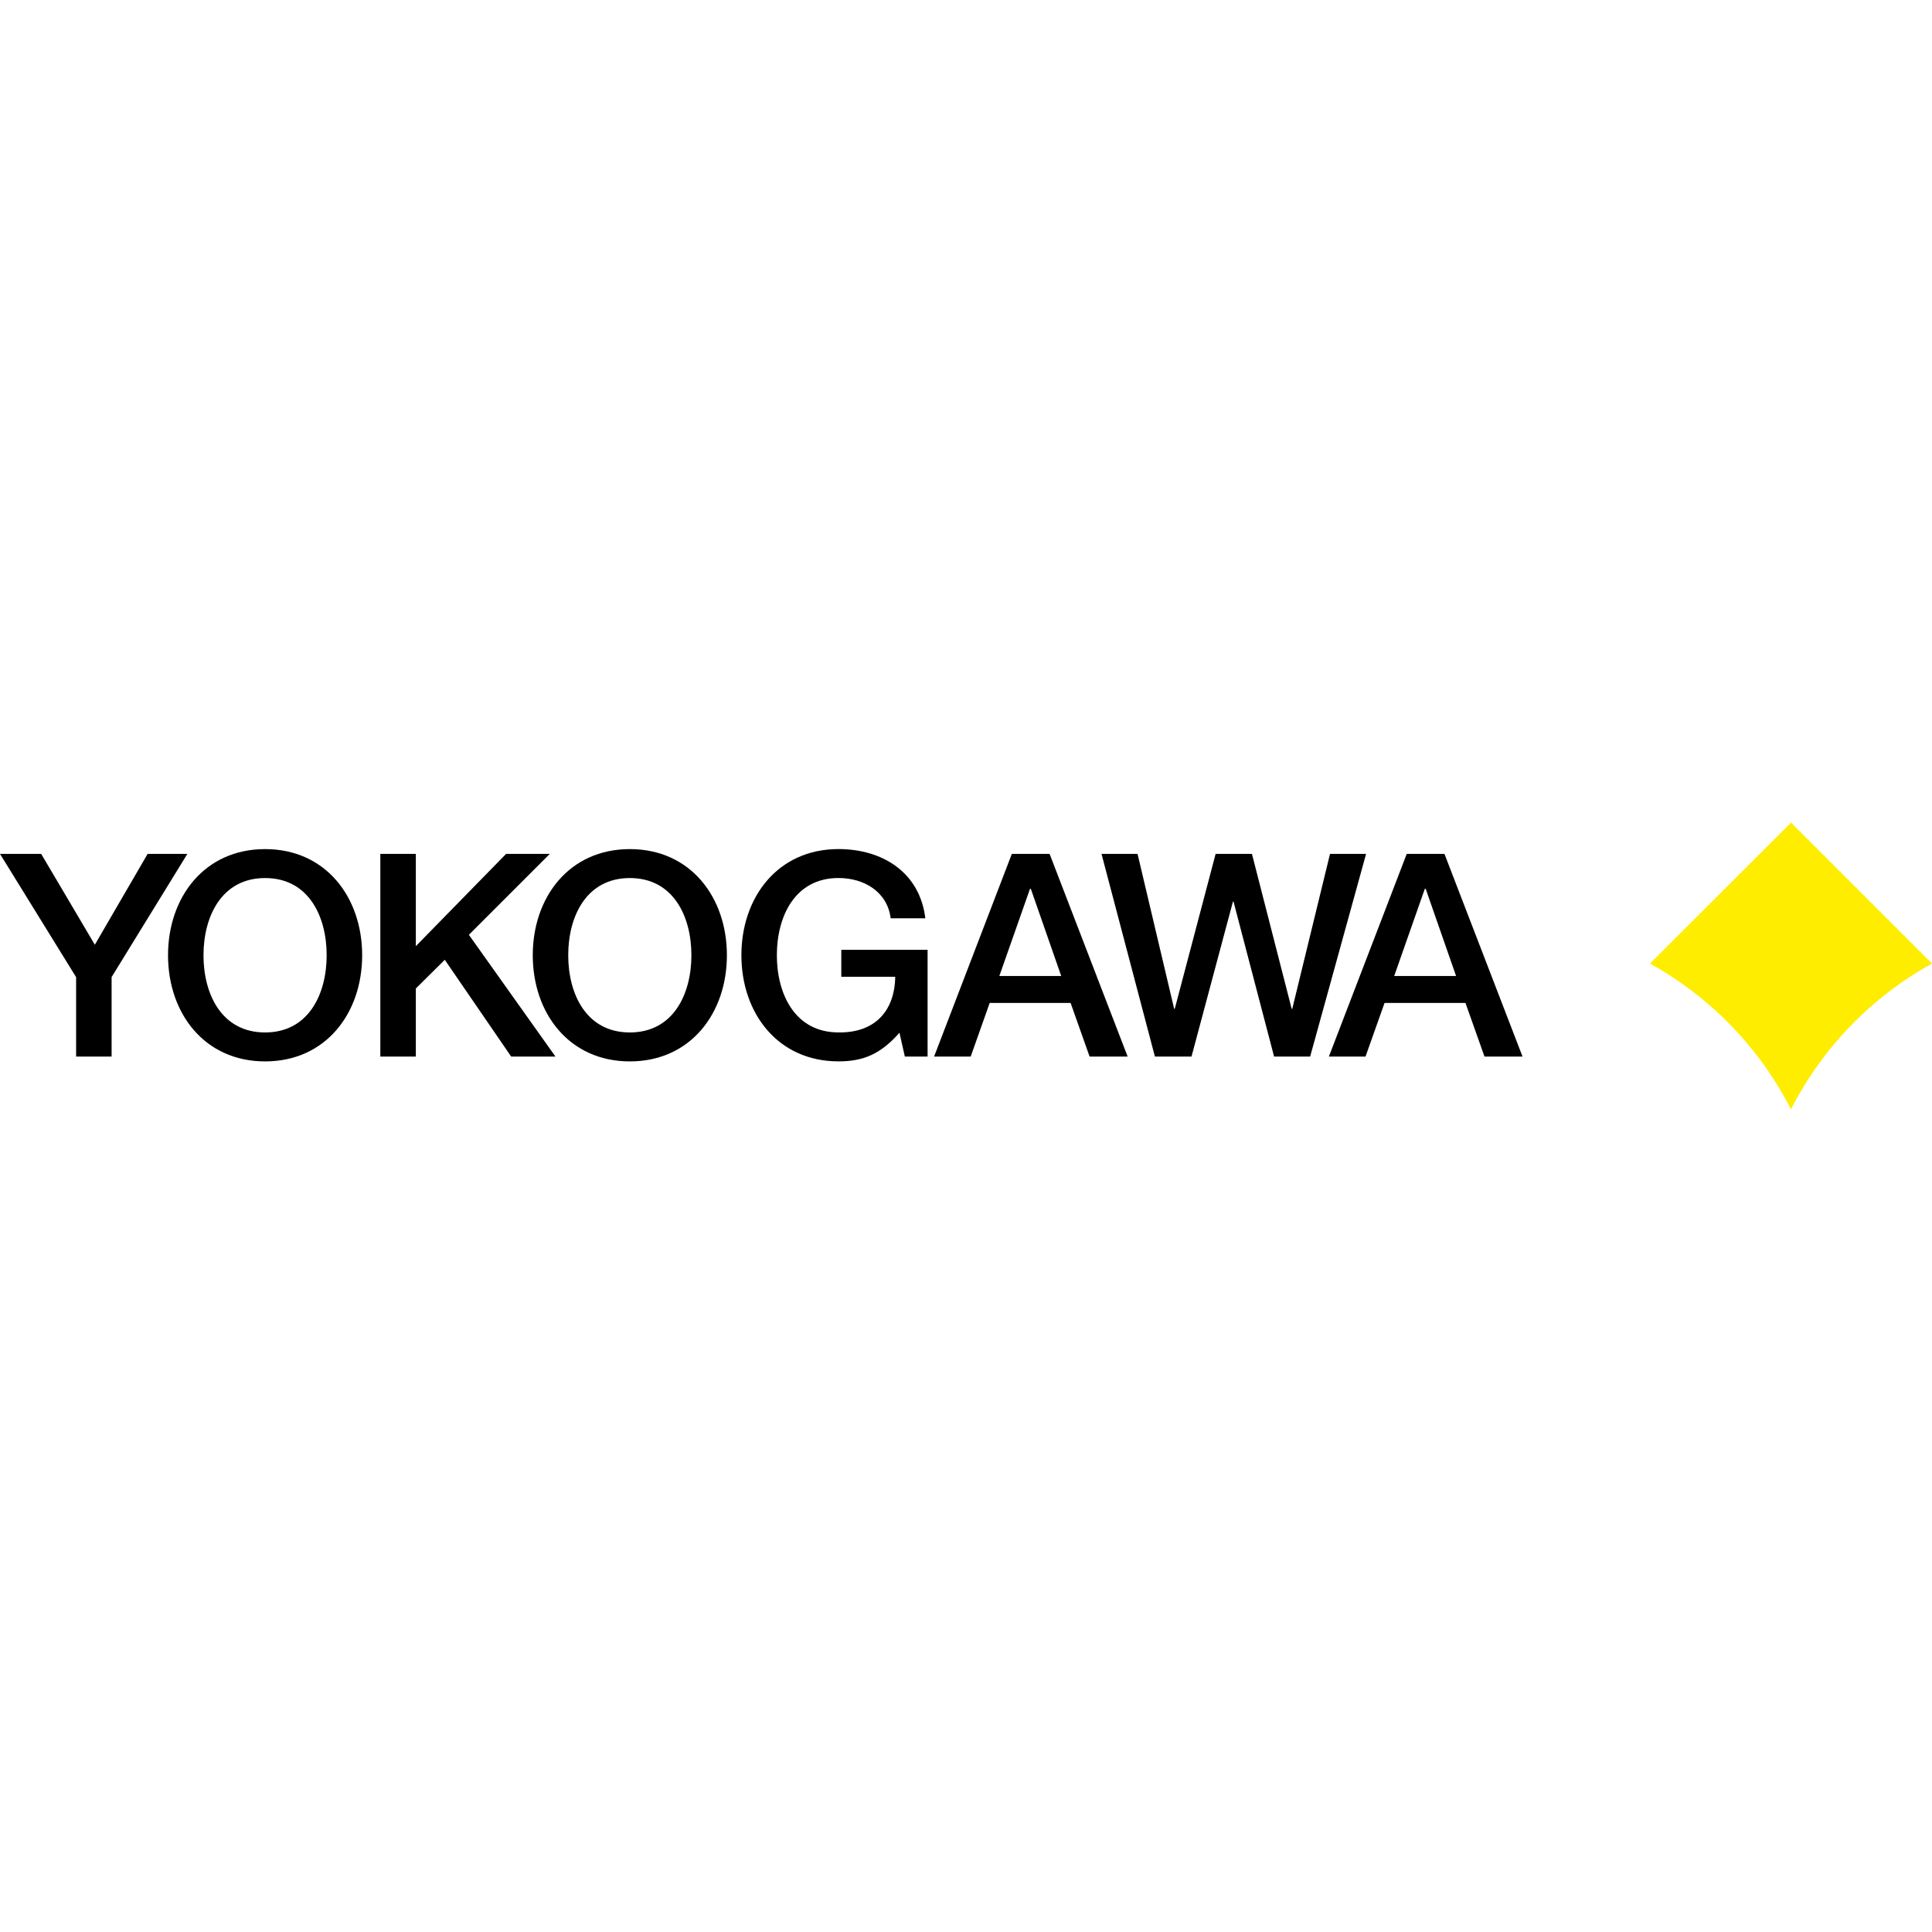 <svg width="500" height="500" viewBox="0 0 500 500" fill="none" xmlns="http://www.w3.org/2000/svg">
<path d="M19.686 252.869L0 220.99H10.656L24.544 244.495L38.206 220.99H48.49L28.882 252.869V273.437H19.696V252.869H19.686Z" fill="black"/>
<path d="M68.606 227.238C79.85 227.238 84.541 237.15 84.541 247.218C84.541 257.286 79.84 267.198 68.606 267.198C57.363 267.198 52.662 257.286 52.662 247.218C52.672 237.15 57.373 227.238 68.606 227.238ZM68.606 219.746C52.887 219.746 43.485 232.233 43.485 247.218C43.485 262.203 52.887 274.69 68.606 274.69C84.326 274.69 93.728 262.203 93.728 247.218C93.728 232.233 84.326 219.746 68.606 219.746Z" fill="black"/>
<path d="M98.429 220.99H107.616V244.868L130.974 220.99H142.286L121.347 241.929L143.755 273.446H132.296L115.108 248.393L107.616 255.817V273.446H98.429V220.99Z" fill="black"/>
<path d="M163 227.238C174.234 227.238 178.935 237.15 178.935 247.218C178.935 257.286 174.234 267.198 163 267.198C151.757 267.198 147.056 257.286 147.056 247.218C147.056 237.15 151.757 227.238 163 227.238ZM163 219.746C147.281 219.746 137.879 232.233 137.879 247.218C137.879 262.203 147.281 274.69 163 274.69C178.72 274.69 188.122 262.203 188.122 247.218C188.122 232.233 178.72 219.746 163 219.746Z" fill="black"/>
<path d="M240.049 273.437H234.173L232.782 267.267C227.865 272.849 223.38 274.681 216.994 274.681C201.275 274.681 191.873 262.193 191.873 247.209C191.873 232.224 201.275 219.737 216.994 219.737C228.453 219.737 238.071 225.838 239.471 237.659H230.51C229.628 230.755 223.605 227.229 216.994 227.229C205.751 227.229 201.05 237.14 201.05 247.209C201.05 257.277 205.751 267.188 216.994 267.188C226.396 267.335 231.538 261.684 231.685 252.791H217.729V245.818H240.059V273.437H240.049Z" fill="black"/>
<path d="M266.561 230.03H266.708H266.777L274.641 252.585H258.628L266.561 230.03ZM241.744 273.437H251.214L256.131 259.558H277.07L281.987 273.437H291.83L271.635 220.99H261.86L241.744 273.437Z" fill="black"/>
<path d="M285.072 220.99H294.396L303.876 261.096H304.023L314.601 220.99H324.003L334.287 261.096H334.433L344.208 220.99H353.541L339.066 273.437H329.732L319.233 233.33H319.086L308.362 273.437H298.891L285.072 220.99Z" fill="black"/>
<path d="M368.741 230.03H368.888H368.967L376.831 252.585H360.818L368.741 230.03ZM343.914 273.437H353.394L358.321 259.558H379.26L384.186 273.437H394.029L373.825 220.99H364.06L343.914 273.437Z" fill="black"/>
<path d="M500 249.373L463.518 212.891L427.006 249.373C442.627 258.002 455.379 271.175 463.498 287.109C471.617 271.175 484.379 258.002 500 249.373Z" fill="#FFED00"/>
</svg>
